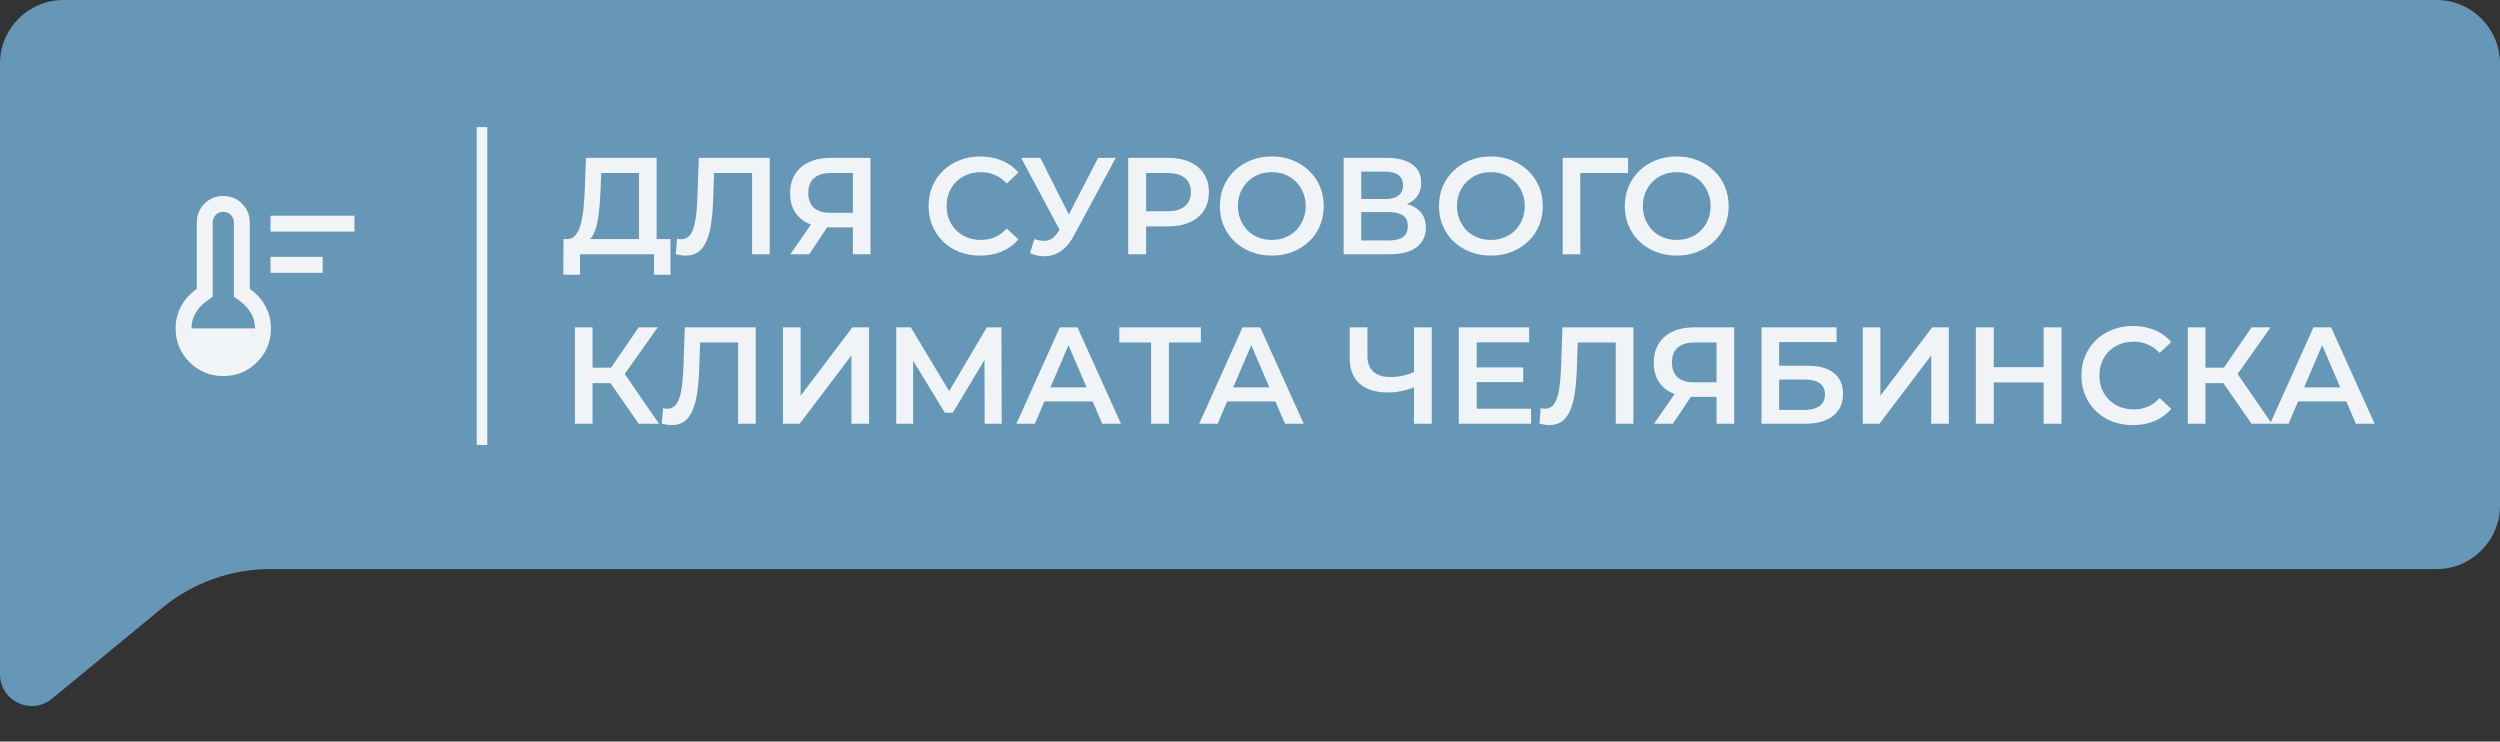 <?xml version="1.0" encoding="UTF-8"?> <svg xmlns="http://www.w3.org/2000/svg" width="236" height="70" viewBox="0 0 236 70" fill="none"><rect x="0" y="0" width="236" height="70" fill="#333333" stroke="none"/><path opacity="0.7" d="M0 6C0 2.686 2.686 0 6 0H230C233.314 0 236 2.686 236 6V47.721C236 51.035 233.314 53.721 230 53.721H25.508C21.797 53.721 18.202 55.011 15.337 57.37L4.907 65.959C2.95 67.571 0 66.178 0 63.643V6Z" fill="#7EC2EE"></path><mask id="mask0_268_588" style="mask-type:alpha" maskUnits="userSpaceOnUse" x="13" y="15" width="24" height="24"><rect x="13" y="15" width="24" height="24" fill="#D9D9D9"></rect></mask><g mask="url(#mask0_268_588)"><path d="M25.539 25.75V24.25H30.462V25.75H25.539ZM25.539 21.865V20.366H33.462V21.865H25.539ZM21.077 35.5C19.828 35.5 18.766 35.062 17.891 34.187C17.015 33.311 16.577 32.249 16.577 31C16.577 30.251 16.752 29.552 17.102 28.902C17.452 28.252 17.944 27.708 18.577 27.269V21C18.577 20.301 18.819 19.71 19.303 19.226C19.787 18.742 20.378 18.5 21.077 18.5C21.776 18.5 22.367 18.742 22.851 19.226C23.335 19.71 23.577 20.301 23.577 21V27.269C24.21 27.708 24.702 28.252 25.052 28.902C25.402 29.552 25.577 30.251 25.577 31C25.577 32.249 25.139 33.311 24.264 34.187C23.388 35.062 22.326 35.5 21.077 35.5ZM18.077 31H24.077C24.077 30.51 23.959 30.046 23.721 29.607C23.484 29.168 23.145 28.787 22.704 28.465L22.077 28V21C22.077 20.717 21.981 20.479 21.79 20.288C21.598 20.096 21.36 20 21.077 20C20.794 20 20.556 20.096 20.365 20.288C20.173 20.479 20.077 20.717 20.077 21V28L19.45 28.465C19.009 28.787 18.67 29.168 18.433 29.607C18.196 30.046 18.077 30.51 18.077 31Z" fill="#F1F4F6"></path></g><line x1="45.5" y1="12" x2="45.5" y2="42" stroke="#F1F4F6"></line><path d="M60.319 23.22V16.33H56.757L56.692 17.942C56.666 18.549 56.627 19.125 56.575 19.671C56.532 20.208 56.458 20.698 56.354 21.14C56.259 21.582 56.124 21.95 55.951 22.245C55.778 22.54 55.565 22.735 55.314 22.83L53.494 22.57C53.823 22.587 54.092 22.475 54.3 22.232C54.517 21.989 54.686 21.651 54.807 21.218C54.928 20.785 55.019 20.278 55.08 19.697C55.141 19.108 55.184 18.471 55.21 17.786L55.314 14.9H61.983V23.22H60.319ZM53.182 25.937L53.195 22.57H63.296V25.937H61.736V24H54.755V25.937H53.182ZM64.718 24.13C64.571 24.13 64.424 24.117 64.276 24.091C64.129 24.065 63.969 24.035 63.795 24L63.912 22.531C64.034 22.566 64.164 22.583 64.302 22.583C64.666 22.583 64.957 22.436 65.173 22.141C65.39 21.838 65.546 21.396 65.641 20.815C65.737 20.234 65.802 19.519 65.836 18.67L65.966 14.9H72.661V24H70.997V15.914L71.387 16.33H67.058L67.422 15.901L67.331 18.605C67.305 19.506 67.245 20.299 67.149 20.984C67.054 21.669 66.907 22.245 66.707 22.713C66.517 23.172 66.261 23.523 65.94 23.766C65.62 24.009 65.212 24.13 64.718 24.13ZM80.512 24V21.088L80.928 21.465H78.263C77.501 21.465 76.842 21.339 76.287 21.088C75.741 20.828 75.321 20.46 75.026 19.983C74.732 19.498 74.584 18.917 74.584 18.241C74.584 17.539 74.74 16.941 75.052 16.447C75.364 15.944 75.806 15.563 76.378 15.303C76.95 15.034 77.622 14.9 78.393 14.9H82.176V24H80.512ZM74.61 24L76.859 20.75H78.562L76.391 24H74.61ZM80.512 20.542V15.862L80.928 16.33H78.445C77.752 16.33 77.219 16.49 76.846 16.811C76.482 17.123 76.3 17.591 76.3 18.215C76.3 18.813 76.474 19.277 76.82 19.606C77.176 19.927 77.696 20.087 78.38 20.087H80.928L80.512 20.542ZM92.522 24.13C91.828 24.13 91.183 24.017 90.585 23.792C89.995 23.558 89.48 23.233 89.037 22.817C88.604 22.392 88.266 21.894 88.023 21.322C87.781 20.75 87.659 20.126 87.659 19.45C87.659 18.774 87.781 18.15 88.023 17.578C88.266 17.006 88.609 16.512 89.05 16.096C89.493 15.671 90.008 15.346 90.597 15.121C91.187 14.887 91.832 14.77 92.534 14.77C93.28 14.77 93.96 14.9 94.576 15.16C95.191 15.411 95.711 15.788 96.135 16.291L95.043 17.318C94.714 16.963 94.346 16.698 93.939 16.525C93.531 16.343 93.089 16.252 92.612 16.252C92.136 16.252 91.698 16.33 91.299 16.486C90.909 16.642 90.567 16.863 90.272 17.149C89.987 17.435 89.761 17.773 89.597 18.163C89.441 18.553 89.362 18.982 89.362 19.45C89.362 19.918 89.441 20.347 89.597 20.737C89.761 21.127 89.987 21.465 90.272 21.751C90.567 22.037 90.909 22.258 91.299 22.414C91.698 22.57 92.136 22.648 92.612 22.648C93.089 22.648 93.531 22.561 93.939 22.388C94.346 22.206 94.714 21.933 95.043 21.569L96.135 22.609C95.711 23.103 95.191 23.48 94.576 23.74C93.96 24 93.275 24.13 92.522 24.13ZM97.644 22.57C98.121 22.735 98.541 22.778 98.905 22.7C99.269 22.622 99.594 22.358 99.88 21.907L100.322 21.218L100.491 21.036L103.663 14.9H105.327L101.375 22.245C101.055 22.86 100.673 23.328 100.231 23.649C99.789 23.97 99.313 24.147 98.801 24.182C98.299 24.225 97.774 24.13 97.228 23.896L97.644 22.57ZM100.452 22.492L96.396 14.9H98.203L101.375 21.192L100.452 22.492ZM106.503 24V14.9H110.247C111.053 14.9 111.742 15.03 112.314 15.29C112.894 15.55 113.341 15.923 113.653 16.408C113.965 16.893 114.121 17.47 114.121 18.137C114.121 18.804 113.965 19.381 113.653 19.866C113.341 20.351 112.894 20.724 112.314 20.984C111.742 21.244 111.053 21.374 110.247 21.374H107.439L108.193 20.581V24H106.503ZM108.193 20.763L107.439 19.944H110.169C110.914 19.944 111.473 19.788 111.846 19.476C112.227 19.155 112.418 18.709 112.418 18.137C112.418 17.556 112.227 17.11 111.846 16.798C111.473 16.486 110.914 16.33 110.169 16.33H107.439L108.193 15.498V20.763ZM120.071 24.13C119.361 24.13 118.706 24.013 118.108 23.779C117.51 23.545 116.99 23.22 116.548 22.804C116.106 22.379 115.764 21.885 115.521 21.322C115.279 20.75 115.157 20.126 115.157 19.45C115.157 18.774 115.279 18.154 115.521 17.591C115.764 17.019 116.106 16.525 116.548 16.109C116.99 15.684 117.51 15.355 118.108 15.121C118.706 14.887 119.356 14.77 120.058 14.77C120.769 14.77 121.419 14.887 122.008 15.121C122.606 15.355 123.126 15.684 123.568 16.109C124.01 16.525 124.353 17.019 124.595 17.591C124.838 18.154 124.959 18.774 124.959 19.45C124.959 20.126 124.838 20.75 124.595 21.322C124.353 21.894 124.01 22.388 123.568 22.804C123.126 23.22 122.606 23.545 122.008 23.779C121.419 24.013 120.773 24.13 120.071 24.13ZM120.058 22.648C120.518 22.648 120.942 22.57 121.332 22.414C121.722 22.258 122.06 22.037 122.346 21.751C122.632 21.456 122.853 21.118 123.009 20.737C123.174 20.347 123.256 19.918 123.256 19.45C123.256 18.982 123.174 18.557 123.009 18.176C122.853 17.786 122.632 17.448 122.346 17.162C122.06 16.867 121.722 16.642 121.332 16.486C120.942 16.33 120.518 16.252 120.058 16.252C119.599 16.252 119.174 16.33 118.784 16.486C118.403 16.642 118.065 16.867 117.77 17.162C117.484 17.448 117.259 17.786 117.094 18.176C116.938 18.557 116.86 18.982 116.86 19.45C116.86 19.909 116.938 20.334 117.094 20.724C117.259 21.114 117.484 21.456 117.77 21.751C118.056 22.037 118.394 22.258 118.784 22.414C119.174 22.57 119.599 22.648 120.058 22.648ZM126.841 24V14.9H130.91C131.932 14.9 132.73 15.104 133.302 15.511C133.874 15.91 134.16 16.486 134.16 17.24C134.16 17.985 133.887 18.562 133.341 18.969C132.795 19.368 132.075 19.567 131.183 19.567L131.417 19.099C132.431 19.099 133.215 19.303 133.77 19.71C134.324 20.117 134.602 20.707 134.602 21.478C134.602 22.267 134.311 22.886 133.731 23.337C133.15 23.779 132.292 24 131.157 24H126.841ZM128.505 22.7H131.105C131.694 22.7 132.14 22.592 132.444 22.375C132.747 22.15 132.899 21.807 132.899 21.348C132.899 20.889 132.747 20.555 132.444 20.347C132.14 20.13 131.694 20.022 131.105 20.022H128.505V22.7ZM128.505 18.787H130.767C131.313 18.787 131.729 18.679 132.015 18.462C132.301 18.237 132.444 17.916 132.444 17.5C132.444 17.067 132.301 16.742 132.015 16.525C131.729 16.308 131.313 16.2 130.767 16.2H128.505V18.787ZM140.752 24.13C140.041 24.13 139.387 24.013 138.789 23.779C138.191 23.545 137.671 23.22 137.229 22.804C136.787 22.379 136.445 21.885 136.202 21.322C135.959 20.75 135.838 20.126 135.838 19.45C135.838 18.774 135.959 18.154 136.202 17.591C136.445 17.019 136.787 16.525 137.229 16.109C137.671 15.684 138.191 15.355 138.789 15.121C139.387 14.887 140.037 14.77 140.739 14.77C141.45 14.77 142.1 14.887 142.689 15.121C143.287 15.355 143.807 15.684 144.249 16.109C144.691 16.525 145.033 17.019 145.276 17.591C145.519 18.154 145.64 18.774 145.64 19.45C145.64 20.126 145.519 20.75 145.276 21.322C145.033 21.894 144.691 22.388 144.249 22.804C143.807 23.22 143.287 23.545 142.689 23.779C142.1 24.013 141.454 24.13 140.752 24.13ZM140.739 22.648C141.198 22.648 141.623 22.57 142.013 22.414C142.403 22.258 142.741 22.037 143.027 21.751C143.313 21.456 143.534 21.118 143.69 20.737C143.855 20.347 143.937 19.918 143.937 19.45C143.937 18.982 143.855 18.557 143.69 18.176C143.534 17.786 143.313 17.448 143.027 17.162C142.741 16.867 142.403 16.642 142.013 16.486C141.623 16.33 141.198 16.252 140.739 16.252C140.28 16.252 139.855 16.33 139.465 16.486C139.084 16.642 138.746 16.867 138.451 17.162C138.165 17.448 137.94 17.786 137.775 18.176C137.619 18.557 137.541 18.982 137.541 19.45C137.541 19.909 137.619 20.334 137.775 20.724C137.94 21.114 138.165 21.456 138.451 21.751C138.737 22.037 139.075 22.258 139.465 22.414C139.855 22.57 140.28 22.648 140.739 22.648ZM147.521 24V14.9H153.696L153.683 16.33H148.782L149.172 15.927L149.185 24H147.521ZM158.297 24.13C157.586 24.13 156.932 24.013 156.334 23.779C155.736 23.545 155.216 23.22 154.774 22.804C154.332 22.379 153.99 21.885 153.747 21.322C153.504 20.75 153.383 20.126 153.383 19.45C153.383 18.774 153.504 18.154 153.747 17.591C153.99 17.019 154.332 16.525 154.774 16.109C155.216 15.684 155.736 15.355 156.334 15.121C156.932 14.887 157.582 14.77 158.284 14.77C158.995 14.77 159.645 14.887 160.234 15.121C160.832 15.355 161.352 15.684 161.794 16.109C162.236 16.525 162.578 17.019 162.821 17.591C163.064 18.154 163.185 18.774 163.185 19.45C163.185 20.126 163.064 20.75 162.821 21.322C162.578 21.894 162.236 22.388 161.794 22.804C161.352 23.22 160.832 23.545 160.234 23.779C159.645 24.013 158.999 24.13 158.297 24.13ZM158.284 22.648C158.743 22.648 159.168 22.57 159.558 22.414C159.948 22.258 160.286 22.037 160.572 21.751C160.858 21.456 161.079 21.118 161.235 20.737C161.4 20.347 161.482 19.918 161.482 19.45C161.482 18.982 161.4 18.557 161.235 18.176C161.079 17.786 160.858 17.448 160.572 17.162C160.286 16.867 159.948 16.642 159.558 16.486C159.168 16.33 158.743 16.252 158.284 16.252C157.825 16.252 157.4 16.33 157.01 16.486C156.629 16.642 156.291 16.867 155.996 17.162C155.71 17.448 155.485 17.786 155.32 18.176C155.164 18.557 155.086 18.982 155.086 19.45C155.086 19.909 155.164 20.334 155.32 20.724C155.485 21.114 155.71 21.456 155.996 21.751C156.282 22.037 156.62 22.258 157.01 22.414C157.4 22.57 157.825 22.648 158.284 22.648ZM60.293 40L57.212 35.567L58.577 34.722L62.204 40H60.293ZM54.274 40V30.9H55.938V40H54.274ZM55.431 36.165V34.709H58.499V36.165H55.431ZM58.733 35.645L57.186 35.437L60.293 30.9H62.087L58.733 35.645ZM63.398 40.13C63.251 40.13 63.103 40.117 62.956 40.091C62.809 40.065 62.648 40.035 62.475 40L62.592 38.531C62.713 38.566 62.843 38.583 62.982 38.583C63.346 38.583 63.636 38.436 63.853 38.141C64.07 37.838 64.226 37.396 64.321 36.815C64.416 36.234 64.481 35.519 64.516 34.67L64.646 30.9H71.341V40H69.677V31.914L70.067 32.33H65.738L66.102 31.901L66.011 34.605C65.985 35.506 65.924 36.299 65.829 36.984C65.734 37.669 65.586 38.245 65.387 38.713C65.196 39.172 64.941 39.523 64.62 39.766C64.299 40.009 63.892 40.13 63.398 40.13ZM73.914 40V30.9H75.578V37.361L80.466 30.9H82.039V40H80.375V33.552L75.487 40H73.914ZM84.603 40V30.9H85.981L89.972 37.543H89.231L93.157 30.9H94.535L94.561 40H92.949L92.936 33.409H93.274L89.946 38.96H89.192L85.812 33.409H86.202V40H84.603ZM95.951 40L100.046 30.9H101.71L105.818 40H104.05L100.527 31.797H101.203L97.693 40H95.951ZM97.836 37.894L98.291 36.568H103.205L103.66 37.894H97.836ZM108.667 40V31.914L109.07 32.33H105.664V30.9H113.36V32.33H109.954L110.344 31.914V40H108.667ZM113.204 40L117.299 30.9H118.963L123.071 40H121.303L117.78 31.797H118.456L114.946 40H113.204ZM115.089 37.894L115.544 36.568H120.458L120.913 37.894H115.089ZM133.74 36.464C133.263 36.663 132.8 36.811 132.349 36.906C131.898 37.001 131.461 37.049 131.036 37.049C129.875 37.049 128.978 36.772 128.345 36.217C127.721 35.654 127.409 34.848 127.409 33.799V30.9H129.086V33.617C129.086 34.258 129.272 34.748 129.645 35.086C130.018 35.424 130.551 35.593 131.244 35.593C131.66 35.593 132.076 35.545 132.492 35.45C132.917 35.355 133.324 35.207 133.714 35.008L133.74 36.464ZM133.48 40V30.9H135.157V40H133.48ZM139.268 34.683H143.792V36.074H139.268V34.683ZM139.398 38.583H144.533V40H137.708V30.9H144.351V32.317H139.398V38.583ZM146.248 40.13C146.1 40.13 145.953 40.117 145.806 40.091C145.658 40.065 145.498 40.035 145.325 40L145.442 38.531C145.563 38.566 145.693 38.583 145.832 38.583C146.196 38.583 146.486 38.436 146.703 38.141C146.919 37.838 147.075 37.396 147.171 36.815C147.266 36.234 147.331 35.519 147.366 34.67L147.496 30.9H154.191V40H152.527V31.914L152.917 32.33H148.588L148.952 31.901L148.861 34.605C148.835 35.506 148.774 36.299 148.679 36.984C148.583 37.669 148.436 38.245 148.237 38.713C148.046 39.172 147.79 39.523 147.47 39.766C147.149 40.009 146.742 40.13 146.248 40.13ZM162.042 40V37.088L162.458 37.465H159.793C159.03 37.465 158.371 37.339 157.817 37.088C157.271 36.828 156.85 36.46 156.556 35.983C156.261 35.498 156.114 34.917 156.114 34.241C156.114 33.539 156.27 32.941 156.582 32.447C156.894 31.944 157.336 31.563 157.908 31.303C158.48 31.034 159.151 30.9 159.923 30.9H163.706V40H162.042ZM156.14 40L158.389 36.75H160.092L157.921 40H156.14ZM162.042 36.542V31.862L162.458 32.33H159.975C159.281 32.33 158.748 32.49 158.376 32.811C158.012 33.123 157.83 33.591 157.83 34.215C157.83 34.813 158.003 35.277 158.35 35.606C158.705 35.927 159.225 36.087 159.91 36.087H162.458L162.042 36.542ZM166.285 40V30.9H173.37V32.291H167.949V34.527H170.64C171.732 34.527 172.56 34.757 173.123 35.216C173.695 35.667 173.981 36.325 173.981 37.192C173.981 38.085 173.665 38.778 173.032 39.272C172.408 39.757 171.524 40 170.38 40H166.285ZM167.949 38.7H170.289C170.939 38.7 171.433 38.574 171.771 38.323C172.109 38.072 172.278 37.708 172.278 37.231C172.278 36.295 171.615 35.827 170.289 35.827H167.949V38.7ZM175.845 40V30.9H177.509V37.361L182.397 30.9H183.97V40H182.306V33.552L177.418 40H175.845ZM192.917 30.9H194.607V40H192.917V30.9ZM188.211 40H186.521V30.9H188.211V40ZM193.047 36.1H188.068V34.657H193.047V36.1ZM201.346 40.13C200.652 40.13 200.007 40.017 199.409 39.792C198.819 39.558 198.304 39.233 197.862 38.817C197.428 38.392 197.09 37.894 196.848 37.322C196.605 36.75 196.484 36.126 196.484 35.45C196.484 34.774 196.605 34.15 196.848 33.578C197.09 33.006 197.433 32.512 197.875 32.096C198.317 31.671 198.832 31.346 199.422 31.121C200.011 30.887 200.657 30.77 201.359 30.77C202.104 30.77 202.784 30.9 203.4 31.16C204.015 31.411 204.535 31.788 204.96 32.291L203.868 33.318C203.538 32.963 203.17 32.698 202.763 32.525C202.355 32.343 201.913 32.252 201.437 32.252C200.96 32.252 200.522 32.33 200.124 32.486C199.734 32.642 199.391 32.863 199.097 33.149C198.811 33.435 198.585 33.773 198.421 34.163C198.265 34.553 198.187 34.982 198.187 35.45C198.187 35.918 198.265 36.347 198.421 36.737C198.585 37.127 198.811 37.465 199.097 37.751C199.391 38.037 199.734 38.258 200.124 38.414C200.522 38.57 200.96 38.648 201.437 38.648C201.913 38.648 202.355 38.561 202.763 38.388C203.17 38.206 203.538 37.933 203.868 37.569L204.96 38.609C204.535 39.103 204.015 39.48 203.4 39.74C202.784 40 202.1 40.13 201.346 40.13ZM212.548 40L209.467 35.567L210.832 34.722L214.459 40H212.548ZM206.529 40V30.9H208.193V40H206.529ZM207.686 36.165V34.709H210.754V36.165H207.686ZM210.988 35.645L209.441 35.437L212.548 30.9H214.342L210.988 35.645ZM214.297 40L218.392 30.9H220.056L224.164 40H222.396L218.873 31.797H219.549L216.039 40H214.297ZM216.182 37.894L216.637 36.568H221.551L222.006 37.894H216.182Z" fill="#F1F4F6"></path></svg> 